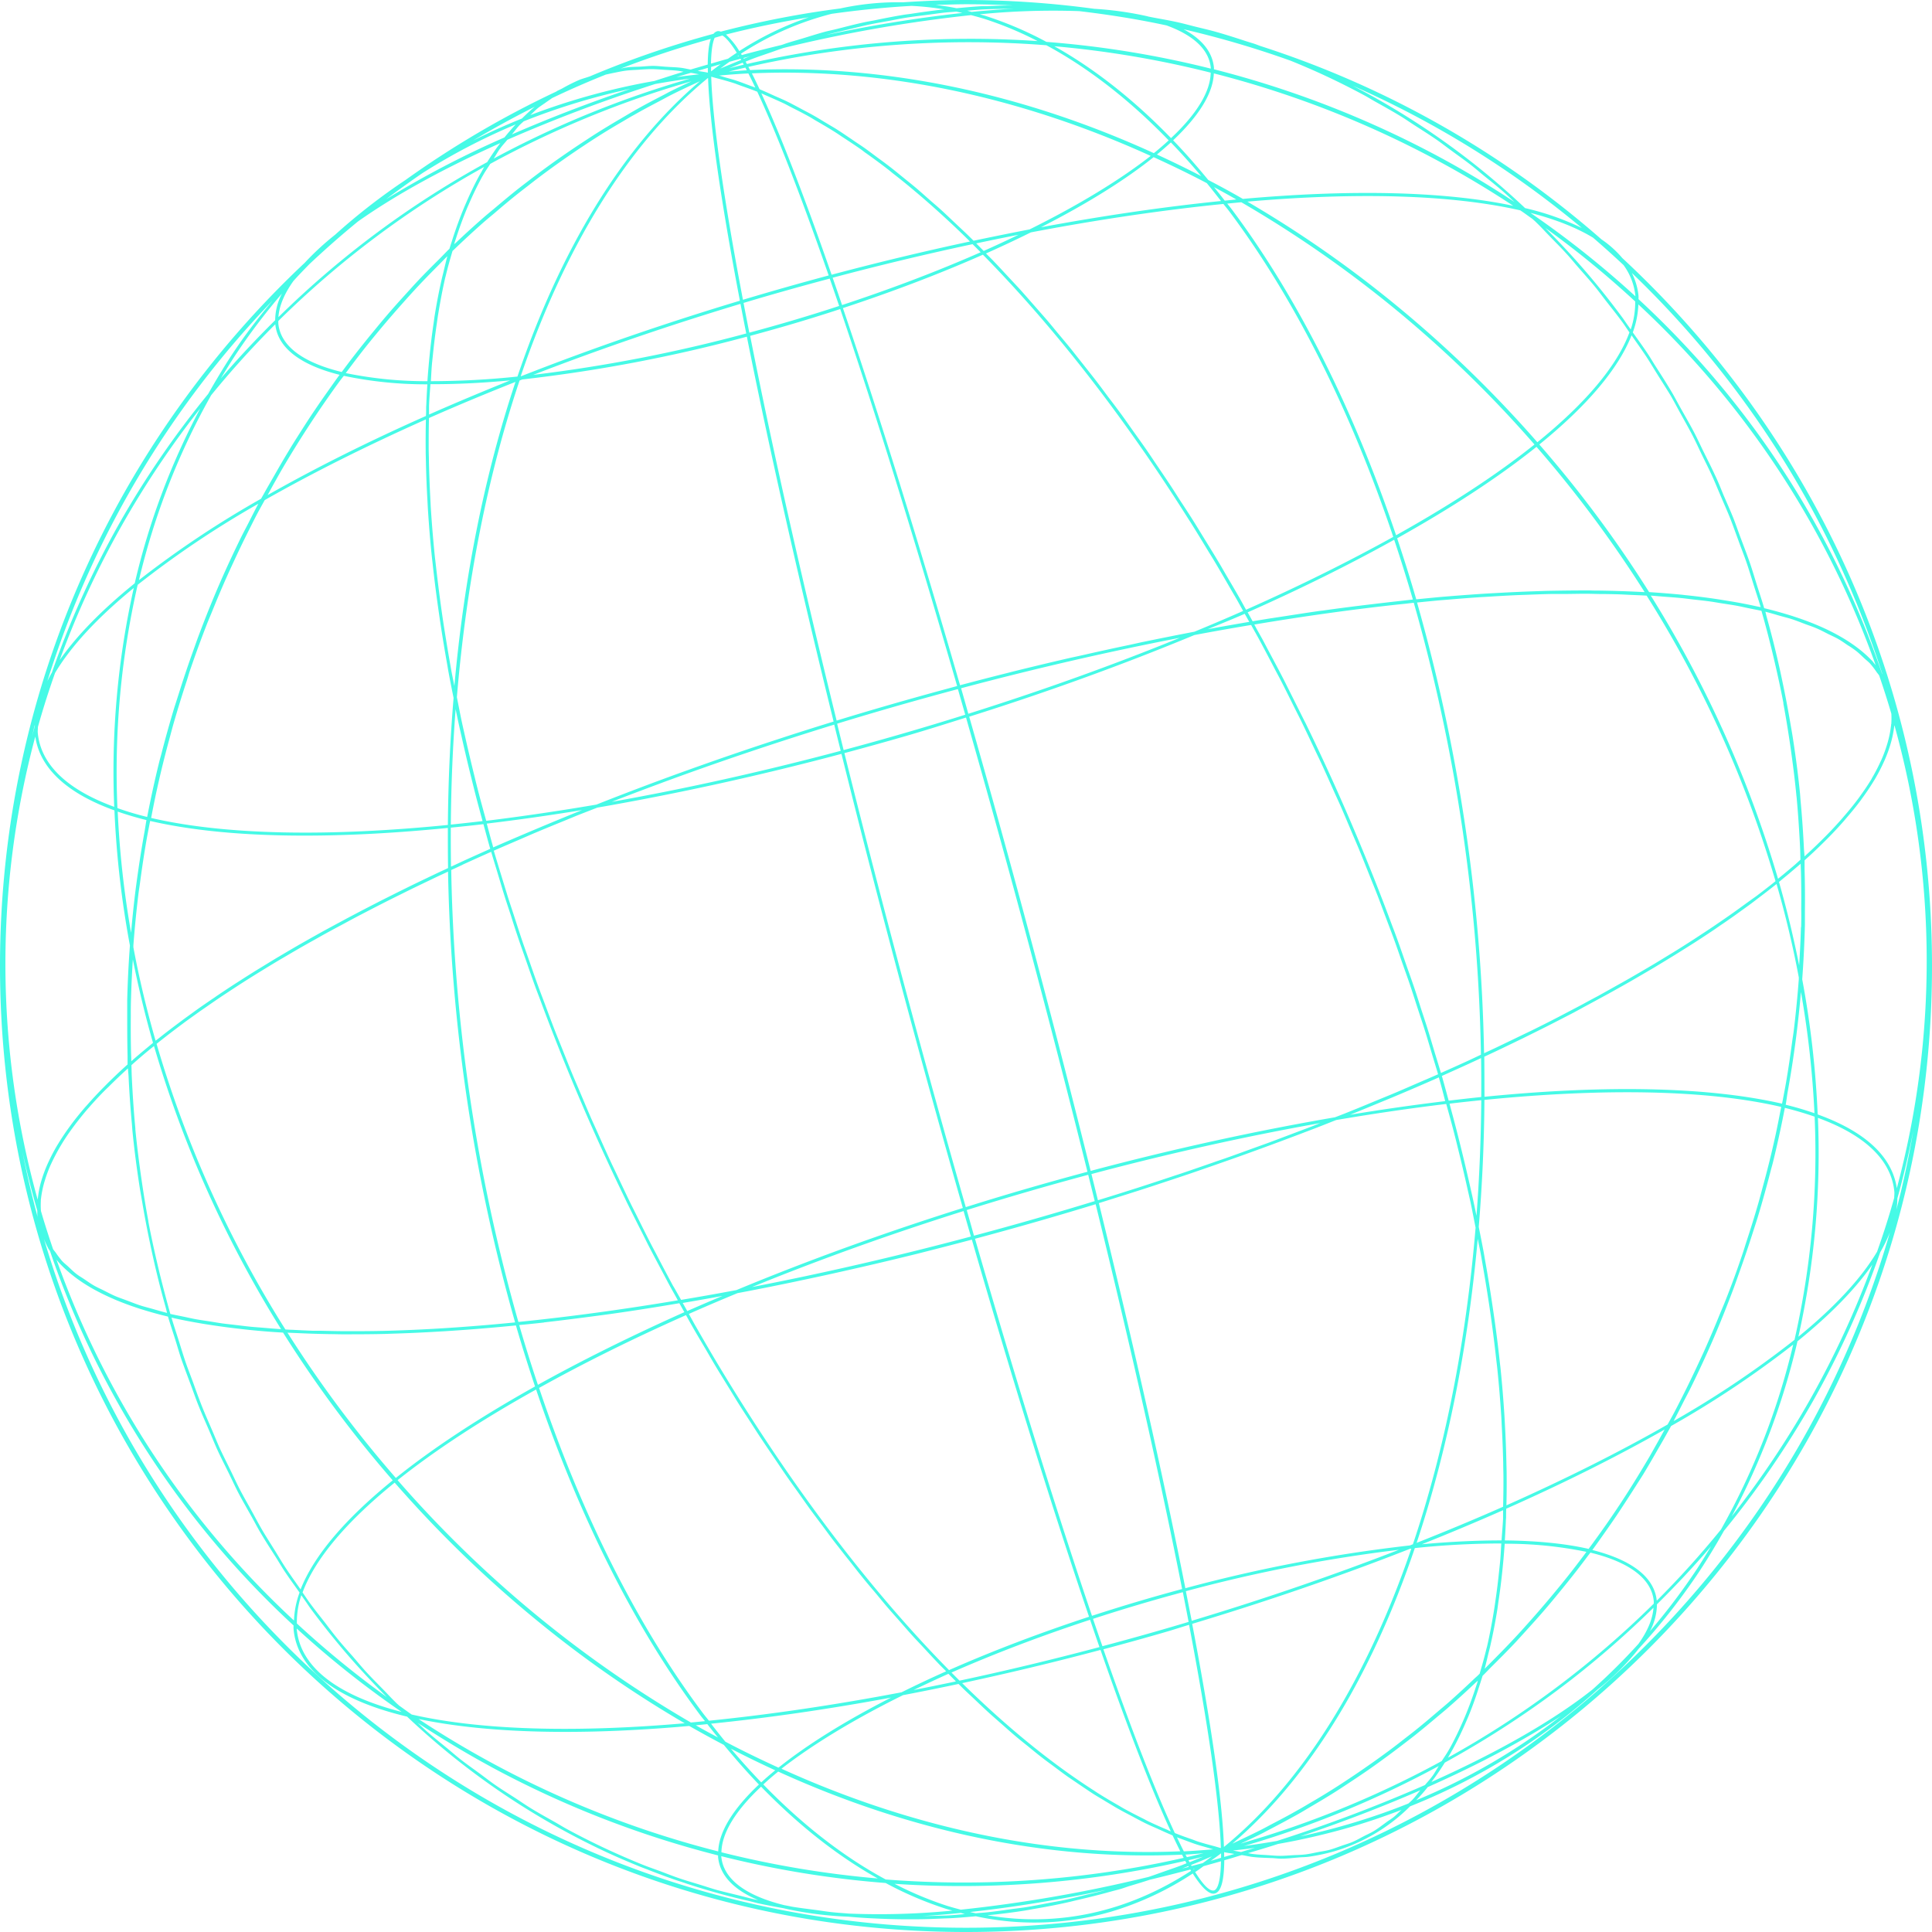 <svg xmlns="http://www.w3.org/2000/svg" data-name="WMTBA Web Globe Outline Graphic Blue" viewBox="0 0 715 715"><path fill="#46fae6" d="M600.39 95.5a38.182 38.182 0 00-7.72-6.92A357.569 357.569 0 00466.5 17.04c-.94-.33-1.86-.72-2.79-1s-1.94-.59-2.9-.9c-3.66-1.2-7.33-2.38-11-3.41-2.43-.68-4.89-1.23-7.34-1.84-2.24-.56-4.48-1.18-6.74-1.68-2.84-.63-5.7-1.12-8.55-1.65l-2.09-.41-.59-.16a122.752 122.752 0 00-19.52-2.73A358.059 358.059 0 00357.5 0c-7.84 0-15.61.35-23.33.85a100.28 100.28 0 00-23.24 2.29 354.066 354.066 0 00-44.18 8.57 2.76 2.76 0 00-1.06-.2 2.56 2.56 0 00-1.62 1 355.724 355.724 0 00-45.79 15.76l-.43.14c-1.18.42-2.41.72-3.56 1.2a65.08 65.08 0 00-6.19 3.11c-.66.37-1.36.63-2 1l-.24.17a357.632 357.632 0 00-55.76 32.7 227.726 227.726 0 00-26.08 20.28 102.421 102.421 0 00-11.27 10.41C43.42 162.5 0 255.01 0 357.5 0 554.62 160.37 715 357.5 715S715 554.62 715 357.5c0-103.41-44.19-196.66-114.61-262zm100.7 172.87a325 325 0 01.89 171.38c-1.7-11.73-11.74-21-29.29-27.32a354.7 354.7 0 00-5.72-50q.74-10.08 1-20.15v-5.13q.09-7.74-.13-15.47v-3.27l.31-.3c2.5-2.24 4.84-4.46 7.06-6.67.42-.41.84-.82 1.25-1.24q3.21-3.25 6-6.45l1-1.18c1.87-2.17 3.63-4.32 5.21-6.45.18-.24.33-.47.5-.71q2.31-3.15 4.19-6.23c.11-.2.25-.39.37-.59a66.692 66.692 0 003.24-6.16c.16-.35.33-.7.48-1.05a50.73 50.73 0 002.14-5.8c.11-.36.21-.72.31-1.08a39 39 0 001.11-5.64 3.126 3.126 0 00.08-.49zM441.01 690.58l-.23-.39c2.59-1 5.16-2.09 7.73-3.19-1.12.85-2.25 1.7-3.39 2.5-1.37.38-2.74.71-4.11 1.08zm1.12 1l-.4.28-.09-.15zM242.5 31.08q6.39-1.14 12.92-2a365.349 365.349 0 00-72.7 29.6c.76-1.16 1.44-2.44 2.24-3.55.07-.09.15-.18.22-.28.81-1.12 1.74-2.06 2.58-3.12a571.754 571.754 0 0154.74-20.65zm-53.1 18.7c1-1.14 1.86-2.4 2.88-3.47.49-.51 1-.92 1.53-1.41a246.141 246.141 0 0139.43-12c-15.07 5.08-29.81 10.75-43.88 16.88zm84.67-28l.23.4c-1.22.48-2.43 1-3.65 1.5s-2.72 1.11-4.08 1.69c1.13-.86 2.26-1.7 3.41-2.51 1.32-.36 2.69-.74 4.05-1.11zm-1.2-.89l.49-.34.1.18zm86.6-15.27c1.7.45 3.4.91 5.1 1.45a129.429 129.429 0 0119.42 8.13 371.18 371.18 0 00-107.56 8.49c-.17-.31-.33-.59-.5-.88.62-.24 1.24-.52 1.86-.76 2.54-1 5.1-1.83 7.66-2.72 1.51-.53 3-1.08 4.52-1.58a528.277 528.277 0 0169.46-12.16zm-54.05 7.43c.31-.09.61-.19.92-.27 2.71-.73 5.43-1.34 8.15-2q3.12-.75 6.24-1.49c2.76-.6 5.53-1.07 8.29-1.57 2-.38 4.1-.81 6.15-1.14 2.79-.45 5.57-.77 8.36-1.13 2-.26 4.07-.58 6.1-.8 1.44-.15 2.87-.22 4.31-.35l2.24.49a512.549 512.549 0 00-50.8 8.23zm155 668.88l-1.24.35c2.67-1.26 5.36-2.49 8-3.82.64-.32 1.26-.68 1.89-1q5.79-3 11.47-6.16c1.54-.87 3.05-1.8 4.57-2.69 2.86-1.67 5.7-3.37 8.51-5.13 1.69-1.06 3.35-2.16 5-3.25 2.61-1.71 5.2-3.44 7.77-5.22 1.68-1.18 3.36-2.36 5-3.57q3.79-2.74 7.52-5.61c1.6-1.22 3.2-2.44 4.78-3.69 2.61-2.08 5.18-4.22 7.74-6.38 1.37-1.16 2.76-2.28 4.12-3.46q5.18-4.51 10.18-9.24c.39-.37.8-.71 1.19-1.08-.08.26-.14.55-.22.81s-.27.8-.4 1.2c-1.29 4-2.7 7.87-4.24 11.53-.12.29-.25.57-.37.86-1.6 3.72-3.31 7.28-5.16 10.64-.1.18-.21.35-.31.52-.82 1.48-1.77 2.79-2.65 4.19a366.4 366.4 0 01-73.18 30.17zm72-28.28c-.77 1.17-1.45 2.45-2.25 3.57l-.19.23c-.82 1.14-1.76 2.09-2.62 3.16a573.847 573.847 0 01-54.76 20.69q-6.06 1.07-12.22 1.87l.37-.1a364.92 364.92 0 0071.62-29.45zm-92.58 34.79c1.8-.42 3.59-.87 5.39-1.31l-.79.32c-1.4.58-2.8 1.16-4.2 1.72zm.11 2.46l-2.45.6 2.28-.9a2.159 2.159 0 00.12.27zm-.69-3.55l-.54-1c2.24-.11 4.46-.32 6.69-.49-2.1.48-4.15.99-6.2 1.46zm-1.13-2.16c-.81-1.6-1.67-3.36-2.56-5.24.67.27 1.33.49 2 .74 1.62.6 3.24 1.23 4.84 1.77s2.93.88 4.39 1.3c.74.21 1.47.46 2.21.65-3.67.29-7.3.58-10.93.75zm-326.89-96.97l-.59-.85c-1.72-2.47-3.49-4.91-5.15-7.45-1.35-2.07-2.6-4.22-3.91-6.32-1.6-2.58-3.25-5.12-4.78-7.76-1.26-2.17-2.43-4.42-3.65-6.62-1.47-2.67-3-5.31-4.4-8-1.19-2.3-2.27-4.68-3.41-7-1.33-2.73-2.71-5.43-4-8.21-1.1-2.43-2.1-5-3.16-7.41-1.19-2.79-2.42-5.53-3.54-8.37-1-2.58-2-5.24-2.92-7.87-1-2.8-2.13-5.57-3.1-8.42s-1.76-5.54-2.64-8.31-1.73-5.31-2.52-8c3.68.85 7.57 1.59 11.56 2.26 1 .18 2.13.33 3.19.5q5.37.82 11.06 1.46l2.86.32c4.1.41 8.28.77 12.62 1a438.391 438.391 0 0040.58 54.68c-17.63 14.28-29.23 27.98-34.1 40.37zm.3 2.18c.45.64.88 1.28 1.34 1.91.7 1 1.35 2 2.07 3q5 6.76 10.39 13.23c5.68 6.85 11.65 13.29 17.79 19.5a352.908 352.908 0 01-33.26-27.22 31.06 31.06 0 011.63-10.42zM276.96 27.18c.82 1.6 1.68 3.36 2.56 5.23-.67-.26-1.33-.48-2-.73-1.61-.6-3.22-1.23-4.82-1.77s-2.94-.88-4.41-1.3c-.73-.22-1.46-.46-2.19-.65 3.61-.32 7.23-.61 10.86-.78zm-7.28-.68c2.05-.51 4.1-1 6.16-1.49.18.34.35.65.53 1-2.24.12-4.46.33-6.69.49zm176.94 41.28c1.76 2.15 3.51 4.37 5.25 6.61-21.13 2.15-43.52 5.42-66.64 9.72 17-8.67 31.12-17.47 41.71-25.95 6.62 3.03 13.19 6.19 19.68 9.62zm-18.46-10.6c1.83-1.5 3.56-3 5.16-4.47q5.7 5.92 11.23 12.47c-5.43-2.83-10.9-5.47-16.39-8zm127.86 523.9c.15-1.4.28-2.8.41-4.22.15-1.84.31-3.68.44-5.55a147.239 147.239 0 0130.23 3l-.72 1c-2.61 3.48-5.25 6.92-8 10.3-1.4 1.73-2.82 3.44-4.24 5.15q-4 4.78-8.14 9.43c-1.44 1.61-2.88 3.23-4.34 4.81-3.12 3.37-6.32 6.66-9.56 9.91-.89.89-1.77 1.81-2.67 2.69.51-1.83.94-3.76 1.4-5.65.25-1 .53-2 .76-3.09q1.46-6.42 2.56-13.26c.15-.94.26-1.93.4-2.88q.87-5.71 1.47-11.64zm-.32-11c-9.12 0-19 .46-29.5 1.43q15.28-6.09 30.06-12.61v3.21c-.15 2.75-.39 5.33-.56 7.99zm.57-12.46c-10.45 4.62-21.15 9.07-32 13.37 11.31-33.88 19-72 22.61-112.53.36 1.87.79 3.78 1.13 5.64.21 1.15.39 2.27.59 3.42q1.39 7.88 2.54 15.56c.27 1.8.52 3.59.77 5.38q1.05 7.56 1.85 14.92c.13 1.12.28 2.27.39 3.39.61 5.92 1.08 11.74 1.45 17.46.08 1.34.13 2.66.2 4q.36 6.69.51 13.17c0 1.57.06 3.15.08 4.7.03 3.93-.03 7.75-.12 11.54zm-9.85-107.69c-.39-1.91-.79-3.82-1.21-5.75-.34-1.58-.72-3.19-1.07-4.79q-1.75-7.77-3.72-15.69c-.45-1.81-.9-3.62-1.37-5.44-.84-3.25-1.72-6.53-2.61-9.81q5.94-.71 11.75-1.29-.16 21.71-1.77 42.79zm-10.29-42.61c-.84-3-1.64-6.07-2.52-9.13l2.48-1.12c2.57-1.15 5.13-2.3 7.64-3.45l4-1.86.39-.18c.08 4.83.09 9.62.06 14.41q-5.96.62-12.05 1.35zm-267.7 237.24c-1.78-2.16-3.53-4.39-5.28-6.65 21.14-2.14 43.48-5.36 66.62-9.66-17 8.67-31.08 17.46-41.67 25.93-6.6-3.03-13.19-6.19-19.67-9.62zm18.46 10.6q-2.76 2.25-5.17 4.47-5.69-5.93-11.22-12.47c5.43 2.82 10.9 5.47 16.39 8zm-96.11-513.83c-11.32 33.88-19 72-22.62 112.54-.36-1.86-.78-3.77-1.12-5.62-.22-1.2-.4-2.38-.62-3.58q-1.36-7.77-2.51-15.37-.41-2.78-.79-5.52-1-7.41-1.82-14.64c-.13-1.21-.29-2.45-.42-3.66q-.88-8.82-1.43-17.32c-.09-1.42-.14-2.81-.22-4.22q-.34-6.56-.49-12.92c0-1.63-.07-3.26-.09-4.86 0-3.89 0-7.69.12-11.46 10.45-4.62 21.15-9.07 32.01-13.37zm-32 12.08v-3.23c.1-2.72.34-5.3.51-8 9.13.05 19-.43 29.5-1.4-10.13 4.1-20.18 8.29-30 12.63zm9.83 109c.4 1.91.79 3.82 1.21 5.75.34 1.57.72 3.16 1.07 4.74q1.75 7.82 3.73 15.76c.45 1.8.89 3.58 1.35 5.39.84 3.26 1.73 6.54 2.62 9.82q-5.92.7-11.74 1.3.16-21.67 1.77-42.77zm10.3 42.6c.83 3 1.63 6.06 2.52 9.13-.76.33-1.48.67-2.23 1-2.66 1.19-5.31 2.38-7.91 3.57l-3.87 1.8-.51.23a696.1 696.1 0 01-.07-14.44c4.01-.41 8-.8 12.08-1.3zm334.4-82.05c-1.68.19-3.36.38-5.06.59-6.26.74-12.57 1.54-19 2.45h-.19c-6.54.92-13.18 2-19.86 3l-5.11.84-.51.09c-.61-1.11-1.22-2.21-1.84-3.31 19.9-8.83 38-17.84 54.22-26.87q3.63 10.88 6.92 22.12c-3.15.37-6.38.72-9.56 1.08zm9.91.11a652.872 652.872 0 0124.86 167.25l-4.24 2-.3.14c-3.37 1.55-6.81 3.09-10.28 4.63-.74-2.55-1.54-5.09-2.31-7.63-.9-3-1.78-6-2.72-9-.76-2.42-1.57-4.83-2.36-7.24-1-3.18-2-6.38-3.12-9.55-.72-2.11-1.48-4.2-2.22-6.3-1.2-3.46-2.39-6.93-3.64-10.36-.51-1.38-1-2.75-1.55-4.13-9.41-25.4-20-50.22-31.6-74.08-.32-.66-.63-1.34-1-2l-6-12c-.55-1.09-1.09-2.2-1.65-3.29-1.86-3.62-3.77-7.18-5.67-10.75-.77-1.43-1.51-2.89-2.28-4.31-1-1.79-2-3.54-2.95-5.32 18.77-3.14 37.05-5.7 54.57-7.56l1.28-.13zM352.13 618.98c16.36-7.2 33.67-13.73 51.29-19.53q1.75 5.16 3.47 10.11c-17.4 4.63-34.72 8.78-51.78 12.42-1-.99-1.99-2-2.98-3zm1.64 3.28q-7.87 1.66-15.67 3.19c4.17-2 8.43-4 12.9-6l.48.49zm-2.54-4.18c-29.8-30.27-59-69-85.43-113l-.07-.12c-2.6-4.33-5.16-8.74-7.7-13.17-.23-.41-.47-.81-.7-1.21-.81-1.43-1.6-2.89-2.4-4.32q8.88-3.93 18-7.69 9.4-1.77 18.94-3.75c1.48-.3 3-.63 4.44-.94q8.54-1.78 17.15-3.74l5.21-1.18q10.44-2.4 20.94-5l3.06-.78q8.5-2.15 17-4.41c15.44 53.33 30.17 100.73 43.37 139.56-17.81 5.86-35.3 12.46-51.81 19.75zM254.35 485.2c-.57-1-1.13-2-1.69-3q7.17-1.21 14.44-2.55l.29-.05q-6.57 2.74-13.04 5.6zm24-8.91c25.3-10.31 51.63-19.72 78.25-28.1q1.35 4.71 2.71 9.43c-27.29 7.28-54.47 13.54-80.91 18.67zm79.38-28.45q22.5-7.035 45-13.07 1.22 4.89 2.41 9.74-22.32 6.84-44.69 12.8-1.31-4.72-2.67-9.47zm-.32-1.13a4994.547 4994.547 0 01-44.91-168q11.68-3.12 23.4-6.51c7.23-2.1 14.42-4.39 21.61-6.65a4994.314 4994.314 0 0144.94 168.1c-14.95 4-30.02 8.36-44.95 13.06zm-45.2-169.14c-.81-3.27-1.61-6.51-2.4-9.75 14.87-4.56 29.8-8.82 44.69-12.8l2.72 9.48c-14.92 4.69-29.96 9.06-44.96 13.07zm43.43-22.85c27.34-7.29 54.53-13.55 81-18.68-25.31 10.32-51.65 19.73-78.28 28.11q-1.32-4.72-2.67-9.43zm67.24-17.13l-4.52 1q-8.66 1.81-17.39 3.8c-1.53.34-3.06.68-4.6 1q-10.56 2.43-21.21 5.07l-2.86.73q-8.49 2.13-17 4.4c-15.42-53.34-30.15-100.75-43.35-139.57 17.81-5.86 35.3-12.47 51.81-19.76 20.08 20.4 39.91 44.59 58.78 71.72l.42.59c5.7 8.21 11.3 16.71 16.8 25.42.3.47.61.93.91 1.41 2.15 3.42 4.27 6.92 6.39 10.41.74 1.22 1.49 2.4 2.22 3.62 2.13 3.56 4.22 7.19 6.32 10.82.68 1.19 1.39 2.35 2.07 3.55.81 1.42 1.59 2.88 2.39 4.3-5.92 2.62-11.92 5.16-18 7.68-6.27 1.2-12.69 2.48-19.13 3.81zm37.76-10.45c.57 1 1.13 2 1.69 3q-7.63 1.29-15.39 2.72c4.61-1.89 9.27-3.74 13.75-5.72zm.5-1.51c-.75-1.32-1.47-2.67-2.22-4-1.76-3.09-3.56-6.13-5.35-9.18-1-1.73-2-3.5-3.05-5.21-1.74-2.92-3.52-5.77-5.28-8.63-1.11-1.8-2.2-3.62-3.32-5.4-1.7-2.72-3.44-5.37-5.17-8-1.2-1.87-2.39-3.77-3.61-5.61-1.66-2.52-3.35-5-5-7.44-1.31-1.93-2.6-3.9-3.92-5.8-1.66-2.39-3.33-4.71-5-7.05-1.36-1.91-2.7-3.85-4.07-5.73a372.06 372.06 0 00-5-6.65c-1.42-1.9-2.83-3.83-4.26-5.69-1.62-2.11-3.25-4.14-4.88-6.21-1.49-1.88-3-3.79-4.46-5.64-1.61-2-3.24-3.92-4.87-5.87s-3-3.68-4.56-5.47-3.2-3.65-4.8-5.47-3.14-3.61-4.72-5.35-3.16-3.4-4.74-5.1-3.21-3.48-4.83-5.16c-1-1.08-2.09-2.11-3.13-3.17q8.7-3.88 16.6-7.8c24.78-4.72 48.74-8.26 71.26-10.52.71.92 1.44 1.76 2.15 2.7 24.19 32.32 44.94 73.65 60.71 120.51-16.32 9.04-34.46 18.08-54.43 26.94zM364.05 92.87l-.67-.67c-.7-.71-1.4-1.43-2.1-2.12q7.88-1.68 15.67-3.2-6.24 3.015-12.9 5.99zm-1.13.49c-16.36 7.2-33.67 13.73-51.29 19.53q-1.75-5.16-3.48-10.11c17.41-4.63 34.73-8.78 51.78-12.42q1.5 1.485 2.99 3zm-55.16 8.31c-3.09-8.89-6.09-17.29-9-25.12q-9.74-26.31-17-42c.52.21 1.05.47 1.57.7 2.3 1 4.59 2 6.91 3.09.8.39 1.62.86 2.42 1.27 2.34 1.18 4.67 2.36 7 3.67.76.43 1.53.93 2.3 1.38 2.4 1.38 4.8 2.78 7.21 4.31.75.47 1.51 1 2.27 1.51 2.43 1.59 4.86 3.17 7.3 4.89.63.45 1.26 1 1.89 1.4 2.57 1.84 5.14 3.71 7.72 5.7.63.48 1.26 1 1.88 1.52q3.885 3 7.76 6.26c.33.27.65.57 1 .84q9.17 7.75 18.3 16.62c.22.21.44.45.67.66s.64.66 1 1c-16.87 3.61-34 7.72-51.2 12.3zm2.8 11.56c-11 3.61-22.15 6.91-33.25 9.88q-1.11-5.61-2.14-11 15.94-4.77 31.9-9 1.71 4.91 3.49 10.12zm-19.53 7.32q10-2.91 19.92-6.17c12.29 36.21 26.79 82.49 43.27 139.51l-.65.18-5 1.36q-19.48 5.29-38.95 11.25c-13-52.88-24-101.8-32-142.38 4.41-1.2 8.88-2.44 13.41-3.75zm20.1 157.32c-28.75 7.66-57.3 14-84.73 18.88l.8-.32 2.08-.82q7.6-2.92 15.3-5.77l.71-.27c20.83-7.68 42.08-14.82 63.44-21.4q1.18 4.83 2.4 9.7zm.28 1.13c13.38 53.88 28.7 111.39 44.92 168.06-28.57 9-56.8 19.17-83.8 30.38-6.89 1.3-13.7 2.49-20.47 3.63-.66-1.18-1.32-2.35-2-3.54-.31-.57-.64-1.13-1-1.7-2.15-4-4.27-8-6.37-12.06-.53-1-1.07-2-1.59-3-1.9-3.69-3.76-7.44-5.62-11.19-.69-1.4-1.4-2.77-2.09-4.17-1.79-3.67-3.53-7.38-5.28-11.08-.71-1.52-1.45-3-2.16-4.55-1.62-3.5-3.19-7-4.77-10.57-.79-1.78-1.61-3.54-2.4-5.32-1.46-3.36-2.88-6.75-4.31-10.13-.84-2-1.72-4-2.55-6-1.4-3.4-2.75-6.84-4.12-10.27-.8-2-1.63-4-2.41-6-1.34-3.44-2.62-6.91-3.91-10.37-.76-2-1.55-4.07-2.3-6.13-1.25-3.42-2.43-6.86-3.63-10.3-.74-2.12-1.51-4.23-2.23-6.35-1.13-3.34-2.2-6.7-3.29-10.05-.73-2.25-1.49-4.49-2.2-6.75-1-3.25-2-6.52-3-9.77-.69-2.32-1.41-4.62-2.09-6.94 3.14-1.39 6.33-2.74 9.5-4.11 1.86-.79 3.69-1.61 5.55-2.4 3.93-1.66 7.9-3.28 11.87-4.9 1.24-.51 2.46-1 3.7-1.53 2.55-1 5.13-2 7.69-3 29.24-5.07 59.68-11.73 90.36-19.89zm-128.63 34.5l-.25.1c-.12-.42-.22-.83-.34-1.26-.73-2.53-1.36-5-2.05-7.54q17.19-2.05 35.25-5-16.56 6.7-32.61 13.7zM171.2 320l.29-.13q5.07-2.32 10.28-4.63c.73 2.5 1.52 5 2.27 7.5.92 3 1.8 6.09 2.76 9.12.74 2.37 1.54 4.71 2.31 7.07 1 3.24 2.08 6.49 3.18 9.72.72 2.12 1.49 4.22 2.22 6.34 1.2 3.44 2.39 6.89 3.63 10.31.58 1.58 1.19 3.14 1.78 4.72a828.643 828.643 0 0031.34 73.42c.33.69.65 1.39 1 2.08 1.78 3.63 3.6 7.22 5.42 10.81.77 1.51 1.52 3.06 2.29 4.56 1.7 3.31 3.45 6.56 5.18 9.82.93 1.74 1.83 3.5 2.77 5.23s2 3.52 2.93 5.29c-20.37 3.41-40.14 6.1-59 8a653.252 653.252 0 01-24.86-167.25c1.38-.62 2.77-1.28 4.21-1.94zm30.11 169.4l5.06-.59q8.22-1 16.63-2.13l2.89-.39q9.69-1.365 19.61-3l5-.84.92-.15 1.55 2.78.29.53q-29.8 13.335-54.19 26.89c-2.43-7.26-4.75-14.62-6.92-22.13 3.03-.26 6.08-.59 9.16-.93zm52.55-2.73c.75 1.33 1.48 2.69 2.23 4 1.64 2.88 3.32 5.7 5 8.54 1.14 1.95 2.27 3.93 3.42 5.86 1.6 2.68 3.24 5.3 4.86 7.94 1.25 2 2.49 4.09 3.74 6.1 1.59 2.53 3.21 5 4.82 7.48 1.32 2.05 2.63 4.13 4 6.15 1.58 2.39 3.18 4.72 4.77 7.07 1.4 2.06 2.78 4.14 4.18 6.17 1.55 2.23 3.11 4.39 4.67 6.58s2.94 4.18 4.43 6.22 3.1 4.15 4.65 6.23 3 4.1 4.57 6.09 3.1 4 4.65 5.92 3.12 4 4.69 5.94 3 3.68 4.58 5.52 3.23 3.92 4.85 5.82 3 3.43 4.51 5.14c1.67 1.9 3.34 3.83 5 5.68 1.49 1.65 3 3.21 4.48 4.81 1.7 1.83 3.39 3.68 5.09 5.44 1 1.08 2.07 2.1 3.11 3.15-5.77 2.57-11.26 5.16-16.52 7.77-24.79 4.72-48.76 8.25-71.28 10.52-.7-.92-1.44-1.76-2.14-2.7-24.25-32.27-44.99-73.61-60.72-120.46 16.25-9.04 34.38-18.08 54.36-26.94zm11.88 156.35q-4.14-2.18-8.24-4.52c1.41-.13 2.85-.29 4.27-.43 1.3 1.69 2.64 3.34 3.97 4.99zm68.33-15.65q10.24-1.95 20.67-4.17l1.88 1.87c1.49 1.44 3 2.81 4.47 4.22 1.72 1.63 3.45 3.28 5.18 4.85 1.48 1.35 3 2.62 4.45 3.92 1.73 1.53 3.47 3.08 5.2 4.54 1.48 1.25 2.95 2.41 4.43 3.6 1.74 1.42 3.48 2.86 5.23 4.21 1.47 1.15 2.94 2.21 4.41 3.3 1.74 1.29 3.47 2.61 5.21 3.84 1.47 1 2.95 2 4.42 3 1.72 1.16 3.45 2.35 5.16 3.45 1.48.94 3 1.79 4.42 2.68 1.7 1 3.41 2.08 5.11 3 1.47.84 2.94 1.58 4.41 2.36 1.68.9 3.36 1.81 5 2.63 1.48.73 2.94 1.36 4.42 2 1.64.75 3.29 1.52 4.93 2.2l.88.39c1 2.09 1.95 4.08 2.86 5.87-49.77 2.15-100.18-9-147.6-30.55 11.29-8.77 26.44-18.08 44.86-27.17zm98.21 49.92c-2.5-1.05-5-2.14-7.52-3.36-.53-.26-1.06-.57-1.58-.83-2.61-1.3-5.23-2.64-7.87-4.12l-1.16-.7c-2.78-1.58-5.56-3.22-8.35-5-.27-.17-.55-.37-.82-.55-16.18-10.35-32.61-23.81-48.9-39.83 16.87-3.61 34-7.71 51.2-12.29 3.09 8.9 6.1 17.3 9 25.13q9.74 26.31 17 42a5.832 5.832 0 01-1-.41zm-27.78-78.18c11-3.6 22.15-6.9 33.25-9.88.73 3.74 1.45 7.41 2.13 11q-15.93 4.78-31.89 9-1.72-4.9-3.49-10.12zm-.38-1.12c-12.3-36.22-26.8-82.51-43.29-139.55l.28-.07 5.6-1.51q19.4-5.28 38.77-11.2c13 52.89 24 101.82 32 142.41-11.12 2.99-22.29 6.3-33.37 9.92zm-.2-163.49c28.74-7.66 57.28-14 84.7-18.88-1 .4-2 .81-3 1.2-2.27.87-4.56 1.72-6.84 2.58-3.07 1.16-6.13 2.33-9.21 3.47l-5.91 2.13c-3.43 1.24-6.85 2.5-10.3 3.71-1.51.53-3 1-4.54 1.56-3.94 1.37-7.87 2.74-11.83 4.07l-2 .65q-7.22 2.42-14.45 4.75l-.86.27q-6.66 2.13-13.36 4.18-1.19-4.86-2.4-9.69zm-.28-1.14a5007.373 5007.373 0 00-44.95-168.13c28.44-8.95 56.46-19.07 83.33-30.21 7.06-1.34 14-2.56 21-3.73l.61 1.1c.77 1.4 1.56 2.77 2.32 4.18 1.9 3.5 3.75 7.06 5.61 10.61.77 1.49 1.57 2.95 2.34 4.44 1.75 3.39 3.45 6.84 5.16 10.28.85 1.7 1.72 3.37 2.55 5.09 1.67 3.41 3.29 6.87 4.92 10.32.83 1.77 1.69 3.52 2.52 5.3 1.57 3.38 3.08 6.81 4.61 10.23.85 1.89 1.72 3.75 2.55 5.65 1.42 3.25 2.79 6.53 4.17 9.8.9 2.11 1.82 4.2 2.69 6.33 1.29 3.12 2.53 6.27 3.78 9.41.92 2.31 1.87 4.59 2.77 6.91 1.17 3 2.29 6.09 3.44 9.13.92 2.46 1.87 4.91 2.77 7.38 1.1 3 2.15 6.09 3.21 9.14.88 2.5 1.79 5 2.64 7.51 1.07 3.15 2.08 6.34 3.11 9.51.79 2.42 1.61 4.84 2.38 7.27 1 3.12 1.9 6.26 2.84 9.4.73 2.43 1.49 4.86 2.2 7.29-2.53 1.12-5.1 2.21-7.65 3.31s-5 2.18-7.49 3.24-5.1 2.11-7.65 3.16-5.28 2.21-7.95 3.28c-2.46 1-4.94 2-7.42 2.93-29.18 5.01-59.69 11.66-90.41 19.84zm96.12-20.86c3.88-1.56 7.72-3.15 11.56-4.74 1.73-.71 3.47-1.41 5.18-2.14q8.07-3.39 16-6.9c.12.42.22.83.34 1.25.73 2.53 1.35 5 2 7.54a810.947 810.947 0 00-35.31 5.06zm24.66-189.52c2.94-.29 5.89-.6 8.77-.85l2.31-.18c4-.34 7.89-.65 11.75-.91 1-.07 1.93-.11 2.91-.17 3.61-.22 7.21-.44 10.73-.6 1.29-.06 2.53-.09 3.81-.14 3.16-.12 6.32-.25 9.4-.31h4.59c2.74 0 5.49-.09 8.16-.08 1.7 0 3.34.06 5 .09 2.44 0 4.9.05 7.27.12 1.67.06 3.26.16 4.9.23 1.8.08 3.61.15 5.37.25a418.713 418.713 0 0147.7 105.67l-1 .81c-.79.63-1.59 1.25-2.4 1.88-1.2.94-2.43 1.88-3.67 2.82l-2.52 1.8q-2 1.44-4 2.9c-.84.6-1.66 1.2-2.52 1.8-1.48 1.05-3 2.09-4.53 3.14l-2.31 1.58c-1.92 1.3-3.89 2.59-5.88 3.88l-1.3.86c-2.48 1.6-5 3.21-7.62 4.82l-1.32.8c-2.16 1.33-4.35 2.66-6.59 4l-2.46 1.44c-1.89 1.12-3.8 2.23-5.75 3.35l-3 1.7c-1.83 1-3.67 2.07-5.55 3.1l-3.17 1.77c-1.88 1-3.77 2-5.69 3.06l-3.35 1.77-5.96 3.12-3.39 1.74c-2.09 1.06-4.21 2.11-6.34 3.17l-3.27 1.56a972.21 972.21 0 01-7.17 3.46l-2.67 1.28c-1.45.69-2.95 1.38-4.43 2.07a653.335 653.335 0 00-24.81-166.83zm45.26-58.48c17.66-14.32 29.25-28 34.13-40.41l.39.56c1.79 2.58 3.62 5.11 5.35 7.75 1.29 2 2.48 4 3.73 6 1.67 2.67 3.37 5.31 5 8 1.25 2.14 2.39 4.36 3.6 6.54 1.49 2.69 3 5.36 4.44 8.11 1.18 2.28 2.26 4.64 3.39 7 1.34 2.75 2.73 5.47 4 8.28 1.09 2.39 2.08 4.86 3.12 7.29 1.2 2.82 2.45 5.61 3.59 8.47 1 2.58 1.94 5.23 2.91 7.85 1 2.81 2.13 5.59 3.1 8.44s1.77 5.54 2.64 8.31 1.74 5.32 2.53 8c-.47-.11-1-.18-1.48-.29-3.36-.75-6.86-1.42-10.47-2l-3.57-.58c-4-.61-8.19-1.15-12.52-1.59l-.9-.11c-4-.4-8.12-.71-12.35-1a437.586 437.586 0 00-40.63-54.62zm39 54.62h-.41c-1.35-.08-2.73-.14-4.11-.2q-6.17-.27-12.62-.36c-1.07 0-2.11 0-3.19-.06q-7.86 0-16.12.17l-4.11.14q-6.75.23-13.72.62l-4.43.24q-8.73.56-17.75 1.34l-3 .29-5.09.5c-2.22-7.67-4.6-15.19-7.07-22.59 20.38-11.39 37.77-22.78 51.57-33.85a441.112 441.112 0 0140.03 53.79zm-92-21c-15.8-46.9-36.57-88.27-60.81-120.64-.55-.74-1.13-1.4-1.69-2.13 1.74-.17 3.49-.35 5.21-.5a431 431 0 01108.49 89.65c-13.7 11-30.98 22.3-51.25 33.61zM453.26 74.26c-1.3-1.7-2.63-3.34-3.95-5q4.14 2.22 8.23 4.56zm-72.2 10.63q-10.29 2-20.76 4.2c-.62-.61-1.24-1.24-1.86-1.84-1.54-1.5-3.08-2.92-4.62-4.37s-3.35-3.19-5-4.71-3.08-2.71-4.62-4.06-3.36-3-5-4.39c-1.53-1.29-3.05-2.5-4.58-3.74-1.69-1.37-3.38-2.77-5.07-4.08-1.52-1.18-3-2.28-4.57-3.41-1.68-1.25-3.37-2.53-5.05-3.73-1.52-1.07-3-2-4.54-3.08-1.69-1.13-3.37-2.3-5.05-3.37-1.5-1-3-1.82-4.48-2.72-1.68-1-3.37-2.06-5.06-3-1.48-.84-3-1.59-4.44-2.38-1.67-.88-3.34-1.8-5-2.61-1.49-.73-3-1.37-4.45-2-1.64-.74-3.28-1.52-4.91-2.19-.3-.12-.59-.27-.89-.39-1-2.09-1.94-4.09-2.85-5.87 49.76-2.15 100.17 9 147.59 30.55-11.27 8.8-26.41 18.08-44.79 27.19zM271.7 30.8c.81.27 1.65.62 2.47.91 2 .7 4 1.41 6.08 2.23 6.85 14.71 15.72 37.24 26.43 68q-15.85 4.25-31.73 9c-7-36.82-11.21-65.62-11.74-82.55.65.16 1.31.38 2 .55 2.13.56 4.29 1.15 6.49 1.86zm4.47 92.61a558.4 558.4 0 01-78.82 15.32c25-9.68 50.75-18.47 76.69-26.28q1.02 5.37 2.13 10.96zm.23 1.19c8.1 40.61 19.1 89.54 32.1 142.43q-8.79 2.7-17.55 5.54l-2.4.79q-16.89 5.5-33.55 11.48l-3.29 1.18q-15.69 5.69-31 11.75-21 3.57-40.77 6c-.93-3.39-1.89-6.81-2.76-10.17-.5-1.95-1-3.89-1.46-5.83q-1.92-7.74-3.63-15.35c-.36-1.63-.75-3.28-1.1-4.91-.69-3.2-1.27-6.33-1.91-9.5 3.53-42.25 11.38-82.06 23.21-117.19l1-.39a561.105 561.105 0 0083.11-15.83zm-84.9 14.76a310.459 310.459 0 01-32.05 1.71c.14-2 .21-4 .38-6 .12-1.36.28-2.69.41-4q.57-5.55 1.35-10.87c.19-1.3.36-2.6.57-3.88.75-4.56 1.58-9 2.56-13.31.07-.29.15-.56.22-.85.76-3.2 1.64-6.24 2.53-9.28l.64-.59q5.27-5.07 10.73-9.9c1.3-1.14 2.64-2.24 4-3.37 2.63-2.26 5.28-4.5 8-6.68 1.57-1.26 3.17-2.49 4.76-3.72 2.53-2 5.08-3.92 7.67-5.81 1.68-1.24 3.39-2.44 5.1-3.65q3.87-2.72 7.82-5.33 2.61-1.74 5.26-3.42c2.71-1.72 5.47-3.39 8.24-5 1.72-1 3.44-2.06 5.18-3 3-1.73 6.13-3.37 9.23-5 1.52-.8 3-1.63 4.55-2.41 3.42-1.72 6.9-3.33 10.39-4.94-29.03 24.64-51.79 62.82-67.54 109.3zm-27.34-38.86c-.24 1-.51 2-.73 3q-1.47 6.45-2.57 13.33c-.15.9-.25 1.84-.39 2.75q-.85 5.74-1.46 11.77c-.14 1.37-.27 2.74-.39 4.12-.16 1.86-.32 3.71-.44 5.6a147.17 147.17 0 01-30.23-3l.67-.89c2.62-3.5 5.28-7 8-10.37 1.41-1.74 2.83-3.46 4.26-5.18 2.64-3.16 5.34-6.27 8.07-9.34 1.47-1.65 2.94-3.3 4.44-4.92 3-3.28 6.15-6.48 9.31-9.65 1-1 1.89-2 2.87-2.9-.51 1.8-.95 3.76-1.41 5.68zm-6 41.73c-.14 2.29-.27 4.58-.37 6.92 0 .53-.06 1-.08 1.58 0 1.05 0 2.14-.07 3.21-21.68 9.61-41.26 19.45-58.6 29.28.92-1.66 1.81-3.35 2.75-5s1.87-3.36 2.84-5q9.57-16.29 20.62-31.53c.63-.88 1.31-1.73 2-2.6a147.37 147.37 0 0030.86 3.14zm-.54 13c-.09 3.79-.12 7.63-.08 11.54 0 1.42.06 2.86.09 4.29q.13 6.52.51 13.26c.08 1.44.14 2.86.23 4.31.37 5.75.84 11.59 1.46 17.55.08.78.19 1.58.27 2.36q.85 7.88 2 16c.24 1.71.49 3.42.74 5.15q1.17 7.84 2.6 15.88c.2 1.08.36 2.14.56 3.23.58 3.13 1.22 6.32 1.86 9.5q-1.92 23.07-2.11 47c-43.9 4.37-82.19 3.83-109.82-2.59.65-3.38 1.31-6.75 2.05-10.11q.75-3.4 1.55-6.79 1.5-6.28 3.2-12.5c.56-2.07 1.1-4.16 1.7-6.22q2.175-7.5 4.64-15c.36-1.08.67-2.18 1-3.26q3.08-9.06 6.56-18c.61-1.54 1.27-3.06 1.89-4.59 1.77-4.37 3.59-8.72 5.51-13 .89-2 1.83-4 2.75-6q2.68-5.78 5.54-11.45c1-2 2-4 3.06-6 .84-1.59 1.73-3.14 2.59-4.71 17.53-9.97 37.53-20.01 59.6-29.84zm8.12 151.17c0 4.93 0 9.88.08 14.86-1.52.71-3.05 1.41-4.55 2.12l-4.19 2c-1.89.91-3.78 1.81-5.63 2.72l-4.2 2.08-5.33 2.67c-1.41.71-2.8 1.43-4.18 2.14q-2.55 1.31-5.05 2.62l-4.1 2.16-4.86 2.62-4 2.16-4.76 2.66-3.72 2.11c-1.61.92-3.19 1.85-4.76 2.77l-3.39 2c-1.68 1-3.31 2-4.94 3l-2.92 1.78c-2.09 1.29-4.13 2.59-6.15 3.88l-1.36.87c-2.45 1.57-4.83 3.15-7.16 4.72-.72.48-1.4 1-2.11 1.44-1.6 1.1-3.2 2.19-4.75 3.28-.85.6-1.66 1.19-2.49 1.79-1.36 1-2.71 1.95-4 2.92-.86.63-1.69 1.27-2.54 1.9-1.23.93-2.45 1.86-3.64 2.78-.84.65-1.65 1.3-2.46 1.94l-1 .75q-5-17.33-8.22-34.56v-.7q.72-9.61 1.89-19.18c.16-1.26.37-2.52.54-3.78.68-5.11 1.43-10.21 2.3-15.28.37-2.16.79-4.3 1.2-6.44.08-.46.19-.92.28-1.38 27.77 6.44 66.15 6.95 110.12 2.59zM58.96 385.5l2.37-1.86c1.2-.94 2.44-1.88 3.69-2.83.83-.62 1.65-1.25 2.5-1.87 1.31-1 2.65-1.94 4-2.91l2.51-1.8c1.48-1 3-2.08 4.53-3.13.77-.53 1.53-1.06 2.32-1.59 1.9-1.28 3.85-2.56 5.82-3.85.46-.29.9-.59 1.36-.89q3.72-2.4 7.63-4.82l1.26-.77c2.17-1.33 4.36-2.67 6.6-4l2.59-1.51q2.79-1.65 5.65-3.29l3-1.7c1.84-1 3.68-2.07 5.56-3.11l3.25-1.77c1.88-1 3.77-2 5.69-3.06l3.35-1.78 5.92-3.07 3.39-1.73c2.1-1.07 4.24-2.13 6.4-3.2l3.16-1.57c2.41-1.18 4.86-2.35 7.32-3.53l2.52-1.21c1.47-.7 3-1.39 4.46-2.08a654.342 654.342 0 0024.82 166.83c-17.22 1.7-33.73 2.79-49.23 3.15h-.27c-3.64.08-7.19.1-10.72.1h-2.09c-3.15 0-6.22-.08-9.28-.15h-3c-2.71-.09-5.33-.23-8-.37-.8 0-1.63-.07-2.42-.12a418.264 418.264 0 01-47.67-105.69zm47.43 107.7h.11c1.06.06 2.17.09 3.25.14q6.19.3 12.69.4c1.31 0 2.6.05 3.92.06 5.3 0 10.7 0 16.25-.14l2.51-.09q7.32-.21 14.9-.64l4.68-.27q12.78-.8 26.24-2.14c2.22 7.67 4.59 15.18 7.07 22.59-20.38 11.39-37.76 22.79-51.51 33.86a441 441 0 01-40.11-53.77zm92 21c15.8 46.9 36.58 88.27 60.82 120.64.55.74 1.13 1.4 1.69 2.13-1.74.17-3.49.35-5.22.5a431.2 431.2 0 01-108.53-89.69c13.71-10.93 31-22.28 51.26-33.55zm69.47 131.53c4.26 5.16 8.58 10.1 13 14.69-9.54 9-14.78 17.41-15.06 24.76a364.311 364.311 0 01-110.9-49c26 5.45 60.6 6.11 100.18 2.57a434.2 434.2 0 0012.8 7.01zm13.78 15.46c13.84 14.27 28.36 25.7 43.2 34a367.311 367.311 0 01-57.85-9.69c.12-7.16 5.25-15.44 14.67-24.28zm.86-.81c1.71-1.57 3.53-3.15 5.5-4.75 49 22.34 100 33 149.44 30.75l.62 1.18a368.537 368.537 0 01-110.28 8c-15.55-8.38-30.77-20.21-45.28-35.15zm167.4 23c-2.18-.58-4.37-1.15-6.57-1.86-.74-.24-1.49-.56-2.23-.82-2.1-.72-4.2-1.47-6.32-2.32-6.86-14.71-15.72-37.24-26.43-68 7.8-2.09 15.61-4.24 23.42-6.52 2.77-.8 5.52-1.72 8.29-2.54 7 36.85 11.23 65.68 11.76 82.62-.62-.16-1.26-.37-1.9-.54zm2 2.49v1.68c-1.26.36-2.53.75-3.8 1.1 1.26-.91 2.53-1.77 3.78-2.76zm-13-97a559.6 559.6 0 0178.8-15.32c-24.95 9.68-50.73 18.47-76.67 26.28q-1.05-5.33-2.15-10.9zm-.23-1.15c-8-40.62-19.06-89.57-32-142.46 1.58-.49 3.16-1 4.75-1.5 4-1.24 7.95-2.49 11.91-3.77 2.27-.73 4.53-1.48 6.8-2.23 3.6-1.19 7.21-2.38 10.8-3.6l7-2.42q5.25-1.83 10.48-3.68l7.09-2.56q5.19-1.89 10.33-3.82c2.32-.87 4.64-1.73 6.94-2.62q5.31-2 10.55-4.1l1.15-.45c13.95-2.38 27.57-4.37 40.76-5.95.93 3.39 1.89 6.81 2.76 10.17.5 1.95 1 3.88 1.46 5.81q1.94 7.78 3.64 15.42c.36 1.61.74 3.23 1.09 4.82.69 3.22 1.27 6.37 1.91 9.55-3.53 42.25-11.37 82.05-23.2 117.18l-1.11.43a560.635 560.635 0 00-83.13 15.84zm84.94-14.8a313.007 313.007 0 0132-1.71c-.14 2-.21 4-.38 6-.12 1.34-.27 2.65-.41 4q-.57 5.57-1.34 10.88c-.19 1.3-.37 2.62-.58 3.91-.75 4.55-1.57 9-2.55 13.26-.09.36-.19.69-.28 1.05-.74 3.14-1.61 6.13-2.48 9.11-.51.49-1 1-1.56 1.45q-4.8 4.59-9.76 9c-1.37 1.21-2.79 2.37-4.18 3.56-2.57 2.2-5.14 4.39-7.78 6.51-1.59 1.29-3.22 2.53-4.84 3.79-2.51 2-5 3.88-7.59 5.75-1.7 1.25-3.42 2.47-5.15 3.68q-3.86 2.72-7.79 5.31c-1.74 1.16-3.5 2.31-5.27 3.43a247.42 247.42 0 01-8.24 5c-1.72 1-3.43 2.06-5.17 3-3 1.73-6.14 3.38-9.25 5-1.51.79-3 1.62-4.53 2.39-3.42 1.73-6.9 3.34-10.39 5 28.94-24.65 51.7-62.79 67.5-109.31zm13.38 75.58l.7-1.22c1.75-3.2 3.37-6.58 4.89-10.1.23-.54.47-1.07.7-1.62q2.2-5.28 4-11c.21-.64.42-1.28.62-1.92.25-.82.53-1.61.77-2.44 1.18-1.14 2.3-2.36 3.47-3.52 2.71-2.69 5.42-5.39 8.05-8.17 1.58-1.67 3.11-3.39 4.66-5.09 2.41-2.65 4.82-5.32 7.16-8.06 1.58-1.83 3.12-3.7 4.66-5.58q3.36-4.07 6.62-8.24 2.28-2.94 4.52-5.94c.25-.34.51-.67.77-1 14.58 3.55 22.7 9.75 23.45 18v.88a349.05 349.05 0 01-76.17 57c.38-.64.74-1.28 1.11-1.92zm50.92-75.28c-8.69-2-19.17-3-31-3.14.14-2.27.27-4.55.37-6.87 0-.57.07-1.11.09-1.68 0-1.05 0-2.13.06-3.18 21.69-9.62 41.27-19.46 58.61-29.3-.88 1.59-1.73 3.2-2.63 4.78-1 1.77-2 3.57-3 5.32-3.14 5.34-6.37 10.62-9.74 15.78a2.418 2.418 0 00-.13.21q-5.145 7.875-10.68 15.43c-.64.93-1.36 1.82-1.97 2.71zM557.5 557.1c.09-3.79.12-7.62.08-11.53 0-1.43-.06-2.88-.09-4.33q-.13-6.5-.5-13.21c-.08-1.45-.15-2.89-.24-4.35-.37-5.74-.84-11.57-1.45-17.52-.09-.8-.2-1.63-.28-2.43-.57-5.22-1.23-10.53-2-15.9-.24-1.72-.5-3.45-.76-5.19q-1.15-7.81-2.58-15.81c-.2-1.11-.37-2.19-.57-3.3-.58-3.12-1.22-6.3-1.85-9.47 1.27-15.38 2-31.08 2.1-47 43.91-4.37 82.19-3.83 109.83 2.59-.65 3.35-1.3 6.7-2 10q-.76 3.48-1.59 7-1.47 6.17-3.14 12.26c-.58 2.15-1.14 4.31-1.75 6.44-1.4 4.87-2.91 9.69-4.49 14.49-.41 1.25-.78 2.53-1.2 3.77q-3 9-6.5 17.8c-.66 1.69-1.39 3.35-2.07 5a397.04 397.04 0 01-5.32 12.56c-.93 2.1-1.91 4.18-2.88 6.26q-2.61 5.61-5.38 11.12c-1.05 2.09-2.11 4.17-3.2 6.24-.81 1.55-1.68 3.06-2.52 4.6-17.6 10.04-37.56 20.08-59.65 29.91zm-8.12-151.2q0-7.39-.07-14.83 2.25-1.05 4.5-2.11c1.5-.71 2.91-1.39 4.37-2.09l5.44-2.63 4.38-2.17c1.72-.85 3.44-1.71 5.14-2.57q2.16-1.1 4.29-2.2l5-2.58 4.07-2.22c1.62-.87 3.22-1.73 4.81-2.6 1.34-.72 2.67-1.45 4-2.17l4.69-2.62c1.28-.72 2.56-1.44 3.81-2.16 1.55-.89 3.07-1.78 4.59-2.67l3.59-2.1 4.75-2.88 3.06-1.87q3-1.87 6-3.76l1.57-1q3.64-2.35 7.12-4.69l2.36-1.63c1.51-1 3-2.06 4.48-3.09.91-.64 1.77-1.27 2.66-1.91 1.3-.93 2.6-1.87 3.87-2.8.89-.66 1.76-1.32 2.63-2 1.2-.9 2.39-1.8 3.54-2.7.87-.67 1.71-1.34 2.55-2l.89-.7q5 17.31 8.23 34.55v.72q-.72 9.6-1.88 19.15c-.17 1.31-.39 2.61-.57 3.93-.67 5.05-1.41 10.09-2.27 15.11-.38 2.2-.81 4.39-1.22 6.58-.08.42-.18.84-.26 1.26-27.8-6.38-66.16-6.95-110.15-2.55zm112.12-1.29c.9-5 1.72-10 2.43-15 .31-2.17.61-4.33.88-6.5q1-8 1.69-16a355.343 355.343 0 015 44.87c-3.31-1.14-6.81-2.21-10.64-3.13.25-1.41.43-2.83.64-4.24zm5-61.51c-.13 4.73-.37 9.45-.66 14.17-2.06-10.26-4.5-20.56-7.47-30.87.47-.38.91-.76 1.37-1.14.82-.67 1.63-1.34 2.43-2 1-.87 2.06-1.75 3.07-2.62l1.17-1c0 1.27.08 2.54.11 3.8q.15 6.45.08 12.87c.04 2.26.03 4.53-.03 6.79zm-1.48-23.76c-1.08 1-2.18 1.89-3.31 2.84-.73.62-1.48 1.24-2.24 1.86l-1.45 1.18a422.2 422.2 0 00-47.08-104.79c1.62.11 3.17.26 4.76.38 2.11.16 4.27.31 6.32.51 1.61.15 3.14.37 4.71.55 2 .22 4 .43 5.92.69 1.55.21 3 .48 4.52.72 1.84.29 3.72.56 5.5.88 1.47.27 2.85.6 4.27.89 1.66.34 3.35.66 4.94 1 .07.21.12.43.18.65 1.37 4.78 2.61 9.58 3.78 14.38.31 1.3.62 2.59.92 3.88 1.17 5.05 2.28 10.1 3.24 15.17v.31c.94 5 1.74 10 2.48 15 .19 1.32.38 2.64.56 4 .68 4.93 1.28 9.86 1.76 14.79 0 .19.05.38.07.58.48 5.08.83 10.16 1.12 15.25q.12 2 .21 4.05c.06 1.35.07 2.7.12 4.05zm-12.12-94.25c-.83-2.86-1.78-5.65-2.67-8.47s-1.71-5.64-2.66-8.4c-1-2.92-2.12-5.76-3.19-8.64-1-2.62-1.89-5.29-2.91-7.88-1.17-2.92-2.45-5.75-3.69-8.63-1-2.46-2-5-3.16-7.38-1.34-2.93-2.8-5.77-4.22-8.64-1.12-2.28-2.17-4.6-3.34-6.84-1.56-3-3.24-5.89-4.89-8.82-1.14-2-2.21-4.11-3.39-6.12-1.94-3.29-4-6.49-6.06-9.7-1-1.55-1.91-3.15-2.93-4.67-1.77-2.68-3.67-5.26-5.52-7.88a33.427 33.427 0 002.06-10.36 335.57 335.57 0 0187.82 133.51c-.34-.4-.65-.81-1-1.21v-.06a43.525 43.525 0 00-5.34-4.86l-.09-.07a56.864 56.864 0 00-6.63-4.39l-.13-.08a79.215 79.215 0 00-7.88-3.9 1.764 1.764 0 01-.2-.09q-4.24-1.81-9.1-3.38l-.27-.1c-3.22-1-6.65-2-10.26-2.86zm-49.4-103.16c-.29-.4-.57-.82-.86-1.22-.87-1.2-1.67-2.45-2.56-3.64q-5-6.75-10.39-13.23c-5.68-6.84-11.64-13.28-17.78-19.48a351.41 351.41 0 0133.25 27.21 31 31 0 01-1.66 10.36zm-30.28-34.8c2.18 2.25 4.4 4.45 6.51 6.77 1.51 1.65 2.93 3.4 4.4 5.09 2.06 2.36 4.15 4.68 6.15 7.12 1.43 1.75 2.78 3.6 4.17 5.39 1.93 2.47 3.9 4.91 5.76 7.45 1 1.33 1.87 2.73 2.82 4.07-4.58 12.39-16.23 26.2-34.08 40.65a440.4 440.4 0 00-65.89-61.44 421.085 421.085 0 00-41.43-27.61c40.17-3.49 75.17-2.65 101 3.23 1.53 1 3 2.13 4.53 3.18.46.45 1 .87 1.42 1.33 1.62 1.54 3.11 3.19 4.65 4.77zM459.96 73.61c-4.24-2.45-8.51-4.77-12.8-7-4.25-5.16-8.57-10.1-13-14.69 9.54-9 14.78-17.41 15.06-24.76a364.769 364.769 0 01110.8 49c-25.99-5.48-60.52-6.08-100.06-2.55zm-26.58-22.5c-13.83-14.26-28.35-25.69-43.19-34a367.514 367.514 0 0157.87 9.78c-.13 7.11-5.25 15.38-14.68 24.22zm-.85.82c-1.71 1.57-3.53 3.15-5.51 4.75-48.94-22.34-99.95-33-149.43-30.75l-.63-1.18a368.611 368.611 0 01110.29-8c15.56 8.41 30.79 20.24 45.25 35.18zM276.68 21.15c-.47.18-.93.39-1.39.57l-.15-.26 2.47-.64zm-1.43 2.78c-1.79.42-3.59.87-5.38 1.31l1.07-.44c1.3-.54 2.61-1.08 3.92-1.6.13.23.26.5.39.73zm-12.09 2.49v-1.65c1.18-.34 2.35-.7 3.53-1-1.19.85-2.36 1.73-3.53 2.65zm10.66 84.87c-27.4 8.24-54.62 17.59-80.87 27.91h-.23c16.15-47.3 39.52-86 69.32-110.37.59 17.07 4.8 45.8 11.78 82.46zm-15.61-85.08l3.75-1.09v1.77c-1.26-.29-2.46-.39-3.75-.68zm.53 1.29c-2.82.32-5.63.65-8.41 1.05 1.78-.55 3.56-1.07 5.35-1.6l.82.13zm-4.09 2.94l1.25-.35c-2.68 1.26-5.36 2.49-8 3.82-.63.32-1.24.67-1.87 1-3.87 2-7.71 4-11.49 6.17-1.53.86-3 1.77-4.54 2.66a323.11 323.11 0 00-8.55 5.16c-1.67 1.05-3.33 2.14-5 3.23q-3.93 2.57-7.8 5.25-2.52 1.74-5 3.53c-2.56 1.85-5.08 3.74-7.59 5.66-1.57 1.21-3.15 2.41-4.71 3.64-2.64 2.11-5.25 4.29-7.85 6.49-1.33 1.12-2.67 2.2-4 3.34q-5.42 4.71-10.65 9.67c-.25.23-.51.45-.76.69.08-.27.14-.56.22-.83s.27-.79.4-1.2c1.29-4 2.7-7.85 4.23-11.51.13-.31.27-.6.4-.9 1.59-3.71 3.29-7.25 5.13-10.59.12-.21.24-.39.35-.59.81-1.46 1.75-2.75 2.62-4.14a367.233 367.233 0 0173.21-30.2zm-76.59 33.37c-.22.39-.46.77-.67 1.17-1.76 3.21-3.39 6.6-4.91 10.13-.23.53-.47 1.06-.69 1.6-1.47 3.52-2.82 7.21-4.07 11l-.6 1.9c-.26.82-.54 1.62-.78 2.45-1.23 1.19-2.4 2.46-3.61 3.66-2.65 2.64-5.3 5.27-7.88 8-1.62 1.71-3.19 3.48-4.78 5.22-2.36 2.6-4.72 5.22-7 7.9-1.62 1.88-3.2 3.81-4.78 5.73q-3.3 4-6.49 8.08-2.34 3-4.62 6.07l-.72.95c-14.58-3.55-22.7-9.75-23.46-18v-.88a349.369 349.369 0 0176.17-57zm-52.39 74.9c-1.56 2.12-3.08 4.29-4.61 6.46s-2.94 4.19-4.37 6.31c-2 2.92-3.89 5.89-5.79 8.87-1.36 2.14-2.72 4.26-4 6.43-1.92 3.14-3.76 6.34-5.59 9.55-1.2 2.1-2.43 4.18-3.6 6.31-.35.64-.73 1.27-1.08 1.92a365.114 365.114 0 00-45.2 30.13 262.209 262.209 0 0126.72-68.43 345.539 345.539 0 0123.73-26.25c.86 8.58 9.1 15.02 23.79 18.7zm-75.81 77.16c-12.17 9.84-21.49 19.39-27.78 28.43a336.232 336.232 0 0122.88-49.63 345.89 345.89 0 0129.14-43.51 265.18 265.18 0 00-24.24 64.71zm1.09.56a357.479 357.479 0 0144.66-30c-1.25 2.33-2.43 4.7-3.63 7.06-.94 1.84-1.92 3.64-2.83 5.49-2.72 5.56-5.35 11.19-7.84 16.92-2.8 6.43-5.38 12.92-7.83 19.44-.75 2-1.44 4-2.16 6q-2.56 7.16-4.82 14.31-.99 3.12-2 6.24-2.59 8.58-4.8 17.22c-.24.94-.53 1.87-.76 2.82-1.65 6.67-3.1 13.38-4.42 20.1l-.06.31a112.208 112.208 0 01-11-3.27 310.157 310.157 0 017.49-82.64zm3.25 87.07c-.27 1.41-.44 2.82-.7 4.23q-1.35 7.48-2.42 15c-.31 2.16-.61 4.33-.89 6.49-.67 5.34-1.22 10.67-1.68 16a353.609 353.609 0 01-4.95-44.86c3.32 1.14 6.82 2.2 10.64 3.14zm-5.7 65.73c.13-4.73.37-9.45.66-14.16 2.06 10.26 4.5 20.56 7.47 30.87l-1.41 1.17-2.33 1.94c-1.08.9-2.13 1.8-3.17 2.7l-1.13 1c0-1.27-.08-2.53-.11-3.8q-.14-6.44-.07-12.88c-.01-2.3 0-4.57.09-6.84zM49.98 393c1.09-.95 2.19-1.9 3.32-2.86.72-.61 1.46-1.21 2.2-1.82l1.49-1.2a421.58 421.58 0 0047.04 104.78c-2.27-.14-4.45-.34-6.65-.52-1.45-.13-2.95-.22-4.38-.36-2-.19-3.83-.44-5.74-.66-1.64-.2-3.32-.36-4.92-.58s-3.3-.53-5-.79-3.43-.51-5.08-.81c-1.49-.28-2.89-.61-4.34-.91-1.64-.34-3.31-.65-4.88-1l-.18-.65q-2-7.17-3.78-14.39c-.31-1.29-.62-2.58-.92-3.87-1.17-5-2.28-10.11-3.24-15.19v-.2c-.95-5-1.76-10.08-2.5-15.13-.19-1.3-.38-2.59-.55-3.88-.68-5-1.3-10-1.78-15v-.4c-.49-5.1-.84-10.2-1.13-15.31-.07-1.34-.14-2.68-.2-4s-.07-2.7-.12-4.05zm12.19 94.24c.83 2.87 1.79 5.65 2.68 8.48s1.65 5.63 2.65 8.39 2.1 5.71 3.16 8.55c1 2.66 1.91 5.36 3 8 1.13 2.85 2.39 5.61 3.59 8.41 1.09 2.53 2.11 5.11 3.25 7.6 1.32 2.88 2.77 5.68 4.16 8.51 1.14 2.32 2.21 4.68 3.4 7 1.56 3 3.25 5.89 4.89 8.82 1.14 2 2.21 4.12 3.39 6.12 1.83 3.1 3.78 6.09 5.7 9.11 1.11 1.75 2.15 3.55 3.29 5.27 1.78 2.68 3.68 5.26 5.53 7.88a33.43 33.43 0 00-2.06 10.36 335.431 335.431 0 01-87.9-133.58c.33.4.64.81 1 1.2l.07.08a42.408 42.408 0 005.32 4.84l.11.1a58.346 58.346 0 006.59 4.36l.18.11a80.444 80.444 0 007.83 3.86l.25.12q4.22 1.8 9 3.36l.34.12c3.21 1 6.63 2 10.23 2.85zm47.66 115.46a352.079 352.079 0 0038.8 30.85c-24.06-6.18-37.53-16.73-38.81-30.65 0-.07.01-.14.01-.2zm38 28.61c-.47-.45-1-.87-1.43-1.33-1.66-1.62-3.23-3.35-4.86-5-2.1-2.16-4.23-4.28-6.27-6.51-1.59-1.75-3.1-3.59-4.65-5.38-2-2.27-4-4.49-5.88-6.82-1.53-1.87-3-3.83-4.45-5.74-1.84-2.36-3.72-4.69-5.49-7.11-1-1.33-1.88-2.73-2.83-4.07 4.59-12.39 16.23-26.2 34.09-40.65a439.854 439.854 0 0065.88 61.44 420.005 420.005 0 0041.44 27.61c-40.18 3.49-75.17 2.65-101-3.23-1.53-1.02-3.01-2.16-4.52-3.21zm33.86 22.55a366.713 366.713 0 0084.06 32.8v.58c.62 6.71 5.71 12.12 14.82 15.94l-1.17-.22c-2-.44-3.94-1-5.91-1.48-2.69-.67-5.39-1.28-8.06-2-2.09-.59-4.16-1.29-6.24-1.93-2.52-.78-5.06-1.5-7.57-2.35s-4.81-1.77-7.2-2.67c-2.15-.8-4.31-1.53-6.44-2.38q-6.76-2.73-13.44-5.83-7.27-3.39-14.3-7.18c-1.7-.91-3.32-1.93-5-2.88-2.95-1.66-5.92-3.3-8.8-5.07-2-1.23-3.94-2.58-5.91-3.86-2.47-1.6-5-3.16-7.4-4.84-1.91-1.33-3.75-2.78-5.63-4.16-2.39-1.75-4.82-3.46-7.16-5.29-1.82-1.43-3.57-3-5.36-4.45-2.3-1.89-4.64-3.74-6.88-5.71-1.21-1.06-2.35-2.21-3.55-3.29 8.78 5.73 17.81 11.21 27.17 16.27zm85.23 33.27v-.19a365.306 365.306 0 0060.84 9.93 132.448 132.448 0 0022.37 9.56c.78.24 1.55.42 2.33.65a276.644 276.644 0 01-38.4 1.1c-2.12-.19-4.25-.3-6.37-.54-1.85-.2-3.7-.51-5.56-.76-2.88-.38-5.78-.72-8.65-1.19-1.1-.19-2.18-.44-3.27-.63-14.44-3.56-22.51-9.74-23.26-17.93zm88.65 20.81c.52.14 1 .31 1.55.43-2.12.16-4.23.39-6.35.5-1.82.09-3.64.09-5.46.15l-3.86.09c4.6-.28 9.33-.69 14.15-1.17zm0-1.2c-1.7-.45-3.4-.9-5.1-1.44a129.859 129.859 0 01-19.42-8.13 371.28 371.28 0 00107.57-8.49c.17.31.33.58.49.88-.64.25-1.28.54-1.93.78-2.22.85-4.46 1.59-6.69 2.38-1.81.64-3.61 1.3-5.43 1.9a526.661 526.661 0 01-69.45 12.12zm53.7-7.32c-.25.06-.49.15-.74.22-2 .54-4.06 1-6.09 1.48-2.77.68-5.55 1.4-8.33 2-1.95.42-3.91.74-5.86 1.11-2.86.55-5.72 1.13-8.58 1.59-1.89.3-3.79.5-5.68.76-2.93.41-5.85.84-8.78 1.15-1.37.15-2.73.21-4.1.34a80.5 80.5 0 01-2.12-.47c15.86-1.72 32.82-4.48 50.32-8.18zm-29.57 7.57c1.06-.17 2.12-.38 3.18-.56 3.46-.6 6.93-1.24 10.4-2 1.43-.3 2.87-.63 4.31-1q4.69-1.07 9.37-2.28c1.5-.39 3-.79 4.5-1.21 1.09-.3 2.17-.55 3.26-.87s2.23-.76 3.35-1.1c2.48-.75 5-1.49 7.44-2.31q7.47-1.8 15-3.78l.28.48c-23.61 15.33-49.25 20.9-75.37 16.45q7.18-.68 14.32-1.82zm65.68-16.35c2.16-.6 4.32-1.2 6.48-1.82-.14 8.58-1.58 10.52-2.59 10.81a.7.7 0 01-.14 0c-1.54.24-3.83-2-6.82-6.82 1.08-.66 2.08-1.45 3.11-2.17zm-4.21-89.67c27.34-8.23 54.49-17.52 80.7-27.81h.42c-16.15 47.3-39.53 86-69.33 110.37-.55-17.1-4.76-45.86-11.75-82.56zm15.64 85.15l-3.77 1.1v-1.77c1.31.29 2.54.43 3.81.67zm-.51-1.27c2.73-.31 5.47-.61 8.16-1-1.72.53-3.44 1-5.16 1.55l-.39-.07zm16.6-2.42a256.45 256.45 0 0026.43-6.11q9.87-2.88 19.35-6.52c-1 .86-1.86 1.83-2.84 2.62s-2 1.37-2.94 2.08c-1.48 1.08-2.94 2.21-4.49 3.15-1.18.71-2.43 1.25-3.65 1.88-1.42.74-2.81 1.55-4.29 2.17-1.3.55-2.67.93-4 1.4s-2.92 1.08-4.43 1.49-2.85.56-4.28.84-3.06.67-4.65.86-3 .2-4.51.28-3.24.25-4.92.24c-1.53 0-3.13-.17-4.7-.27s-3.43-.17-5.2-.39c-.63-.07-1.29-.23-1.92-.32 3.72-1.12 7.41-2.21 11.08-3.4zm8.36-2.83c15.22-5.16 30.15-10.84 44.38-17.05-1 1.14-1.86 2.41-2.88 3.47-.49.52-1 .93-1.54 1.43a245.67 245.67 0 01-39.92 12.15zm47-18.17c19.5-8.64 36.15-17.59 49.45-26.39a230.337 230.337 0 01-53.61 31.21 63.715 63.715 0 004.24-4.82zm1.52-2l.76-1c.16-.23.34-.44.51-.67q1.89-2.62 3.65-5.45a355.68 355.68 0 0046.85-30.72 351.559 351.559 0 0030.37-26.6c-.27 4.13-2.15 8.61-5.54 13.36a229.114 229.114 0 01-17 16.89c-14.04 11.16-34.35 22.91-59.52 34.19zm83.35-65.62c7-6.93 13.75-14.1 20.13-21.58-2.11 3.47-4.22 6.94-6.5 10.29a235.287 235.287 0 01-16.17 21.19 21.539 21.539 0 002.62-9.9zm0-1.48c-.89-8.58-9.13-15-23.83-18.7 1.58-2.14 3.12-4.34 4.66-6.53s2.88-4.11 4.29-6.19c2-3 3.95-6 5.88-9 1.33-2.09 2.67-4.16 4-6.28 1.94-3.2 3.82-6.45 5.68-9.72 1.18-2 2.37-4.08 3.51-6.16.36-.65.75-1.29 1.11-2a366.217 366.217 0 0045.2-30.14 262.173 262.173 0 01-26.73 68.44 343.456 343.456 0 01-23.7 26.28zm52-95.87c12.17-9.83 21.49-19.38 27.78-28.43a336.341 336.341 0 01-22.88 49.64 347 347 0 01-29.14 43.51 265.261 265.261 0 0024.3-64.68zm-1.09-.55a360.442 360.442 0 01-44.66 30c1.26-2.37 2.47-4.79 3.69-7.19.91-1.79 1.87-3.54 2.75-5.35q4.1-8.34 7.86-16.94c2.79-6.42 5.37-12.91 7.83-19.44.74-2 1.44-4 2.15-6q2.56-7.12 4.86-14.31c.67-2.08 1.34-4.15 2-6.24q2.58-8.56 4.79-17.19c.24-.95.53-1.9.77-2.85 1.65-6.67 3.1-13.37 4.41-20.1a1.625 1.625 0 01.07-.3c4 1 7.57 2.07 11 3.26a310.65 310.65 0 01-7.46 82.65zm35.83-227.9a3.172 3.172 0 01-.07.81 37.209 37.209 0 01-1.08 5.49q-.13.51-.3 1.05a49.3 49.3 0 01-2.08 5.69c-.13.3-.29.6-.43.9a61.878 61.878 0 01-3.22 6.16.252.252 0 010 .07c-1.24 2.07-2.67 4.18-4.21 6.31-.22.32-.43.63-.67.94q-2.28 3.075-5 6.22c-.34.39-.68.79-1 1.18q-2.75 3.15-5.89 6.35c-.33.34-.69.68-1 1-2.24 2.25-4.59 4.5-7.12 6.78 0-.94-.15-1.88-.19-2.82q-.42-8.78-1.22-17.53c-.1-1.07-.16-2.14-.26-3.2-.69-6.83-1.59-13.63-2.64-20.4-.28-1.86-.63-3.7-.94-5.55q-1.31-7.67-2.91-15.26c-.43-2.05-.86-4.1-1.33-6.15q-2-8.84-4.45-17.58c-.2-.69-.33-1.39-.53-2.08 1.76.43 3.38.93 5 1.4s3.31.87 4.83 1.36c1.74.57 3.29 1.2 4.92 1.81 1.41.53 2.91 1 4.23 1.59 1.53.65 2.86 1.38 4.26 2.08 1.21.6 2.51 1.17 3.63 1.8 1.33.75 2.45 1.58 3.65 2.38a33.117 33.117 0 012.95 2c1.14.87 2.05 1.81 3.05 2.73.74.69 1.59 1.34 2.25 2.05a31.384 31.384 0 012.44 3.19c.3.41.65.8.92 1.22 1.59 4.67 3.11 9.37 4.5 14.15a31.135 31.135 0 01-.03 3.86zm-3.23-18.51l-.13-.2a336.19 336.19 0 00-90.14-138.6 9.345 9.345 0 000-1.4 24.22 24.22 0 00-2.45-8.28 356.441 356.441 0 0192.72 148.48zM600.85 98.11a23.25 23.25 0 014.37 11.33v.2a352.188 352.188 0 00-38.81-30.85c9.37 2.41 17.09 5.5 23.15 9.17 3.84 3.31 7.6 6.68 11.29 10.15zm-15.43-13.74a98.742 98.742 0 00-21-7.35 279.939 279.939 0 00-63.8-45.3 356.531 356.531 0 0184.8 52.65zM477.72 22.5c4.28 1.74 8.54 3.57 12.76 5.54q7.27 3.39 14.31 7.18c1.39.74 2.72 1.58 4.09 2.35 3.26 1.83 6.54 3.64 9.72 5.6 1.62 1 3.18 2.09 4.78 3.12 2.86 1.84 5.74 3.65 8.53 5.59 1.61 1.12 3.15 2.34 4.73 3.49 2.7 2 5.42 3.89 8.05 5.95 1.65 1.3 3.23 2.69 4.85 4 2.48 2 5 4 7.39 6.14 1.21 1.06 2.36 2.21 3.56 3.3-8.76-5.78-17.8-11.25-27.17-16.32a366.711 366.711 0 00-84.06-32.8v-.58c-.53-5.77-4.38-10.56-11.23-14.23a355 355 0 0139.69 11.67zM399.39 4.12c10.93 1.29 21.73 3 32.33 5.29 10.08 3.68 15.76 9 16.38 15.8v.19a365.181 365.181 0 00-60.84-9.9 133 133 0 00-22.38-9.56c-.76-.24-1.53-.43-2.3-.65a277.512 277.512 0 0136.81-1.17zm-39.81.29c-.55-.15-1.11-.32-1.66-.46 2.05-.15 4.1-.37 6.15-.47 2.72-.15 5.43-.17 8.15-.23 1 0 2-.06 3-.07-5.08.32-10.29.7-15.64 1.23zm-2.08-2.84c5.8 0 11.57.16 17.3.44-3.13 0-6.26.1-9.39.25h-1.72c-3.23.17-6.46.49-9.7.78-2.57-.54-5.13-.88-7.69-1.24 3.73-.06 7.44-.23 11.2-.23zm-20.17.61a102.883 102.883 0 0112.28 1.32h-.47c-4 .43-8 1-12 1.61-.86.13-1.72.21-2.58.35-3.68.59-7.34 1.33-11 2.08-1.18.24-2.36.41-3.54.67-3.42.73-6.83 1.62-10.24 2.49-1.42.36-2.85.65-4.27 1-2.91.79-5.82 1.72-8.72 2.6-1.91.58-3.83 1.09-5.74 1.72-.58.18-1.14.41-1.72.6q-7.36 1.77-14.8 3.76l-.3-.51a111.61 111.61 0 0133.52-14.75c9.75-1.37 19.6-2.38 29.58-2.94zm-38 4.22a116 116 0 00-25.73 12.51 26.44 26.44 0 00-4.93-6.12c10.04-2.59 20.28-4.67 30.65-6.39zm-34.83 7.57c1-.26 1.91-.57 2.87-.82 1.41.86 3.17 2.94 5.3 6.37-1.09.72-2.18 1.46-3.27 2.23-2.1.57-4.19 1.2-6.28 1.8.11-5.43.72-8.2 1.38-9.58zm-1.44.41c-.71 2-1.09 5.16-1.14 9.51-2.11.61-4.22 1.22-6.33 1.85-1.17-.2-2.38-.5-3.53-.65-1.81-.22-3.55-.25-5.33-.37-1.6-.1-3.24-.31-4.82-.33s-3.2.17-4.81.26-3.29.08-4.88.26c-.87.11-1.69.3-2.53.48a350.223 350.223 0 0133.4-11.01zm-61.7 24c1-.73 2-1.4 3-2.1 6.5-3.11 13.14-6 19.84-8.68.93-.2 1.85-.41 2.78-.6 1.48-.29 3-.63 4.49-.83s3.21-.26 4.83-.36 3.11-.23 4.72-.23 3.4.16 5.11.27 3.25.16 4.92.36c.63.08 1.3.24 1.93.33-3.62 1.1-7.21 2.27-10.81 3.43a249.34 249.34 0 00-45.91 12.63c.94-.85 1.83-1.8 2.8-2.59.75-.61 1.56-1.1 2.33-1.67zm-3.46 1.12c-1.63 1.36-3.2 2.84-4.75 4.37-6.18 2.47-12.22 5.21-18.11 8.16 7.46-4.45 15.08-8.6 22.86-12.53zm-41.52 24.54a232.761 232.761 0 0134.48-18q-2.15 2.31-4.16 4.82a356.529 356.529 0 00-43.83 22.88q6.63-4.98 13.51-9.7zM114.5 97.75c5.82-5.45 11.8-10.75 18-15.8 13.56-9.58 31.35-19.47 52.68-29-.26.34-.52.66-.77 1s-.33.42-.49.64q-1.87 2.61-3.62 5.41a347.471 347.471 0 00-77.26 57.37c.28-4.13 2.15-8.6 5.53-13.35 1.93-2.17 3.93-4.21 5.93-6.27zm-12.66 20.75c-7 6.93-13.76 14.11-20.13 21.58 2.1-3.47 4.22-6.94 6.49-10.29a235.59 235.59 0 0116.17-21.18 21.48 21.48 0 00-2.53 9.89zm-1-7.22c-4.75 5.72-9.35 11.59-13.58 17.84-3.66 5.4-7 11-10.23 16.68a343.4 343.4 0 00-33.07 48.25 337.476 337.476 0 00-24.75 54.83c-.64 1.08-1.14 2.13-1.68 3.19a356.19 356.19 0 0183.28-140.76zM14.03 269.04c1.88-6.71 4-13.36 6.35-20 5.89-9.88 15.68-20.46 29.12-31.44a311.752 311.752 0 00-7.23 81c-17.41-6.35-27.21-15.67-28.29-27.41-.07-.69.06-1.42.05-2.15zm-1.12-.81c0 .2-.05.41-.05.61-.34 1.22-.64 2.46-1 3.69.39-1.43.64-2.88 1.05-4.3zm.15 4.36c1.7 11.73 11.74 21 29.29 27.32a355.917 355.917 0 005.73 50q-.75 10.08-1 20.17v5.09c0 5.18 0 10.35.13 15.51v3.25l-.31.29c-2.51 2.25-4.85 4.49-7.09 6.7l-1.2 1.21q-3.24 3.27-6.08 6.49c-.33.37-.64.74-1 1.11-1.88 2.2-3.66 4.37-5.25 6.52-.16.21-.3.42-.45.63q-2.36 3.21-4.26 6.35c-.1.17-.22.34-.32.51a66.669 66.669 0 00-3.27 6.21c-.15.33-.32.67-.46 1a50.784 50.784 0 00-2.16 5.84l-.29 1a38.11 38.11 0 00-1.06 5.71l-.06.49a325.09 325.09 0 01-.89-171.4zM8.29 426.21q2.37 10.95 5.51 21.83v.1c0 .61 0 1.22.06 1.83a6.724 6.724 0 00.18.87c-2.17-8.1-4.12-16.34-5.75-24.63zm6.83 18.12a3.686 3.686 0 01.06-.81 38.67 38.67 0 011.08-5.5c.1-.34.19-.69.3-1a48.327 48.327 0 012.09-5.71c.13-.29.28-.58.41-.88a76.222 76.222 0 017.51-12.61c.21-.28.4-.57.62-.85 1.53-2.07 3.22-4.17 5-6.28l1-1.13c1.86-2.11 3.83-4.25 6-6.4l1-.95c2.26-2.26 4.63-4.53 7.18-6.83 0 .94.15 1.87.2 2.81q.41 8.79 1.22 17.53c.1 1.07.15 2.14.26 3.21.68 6.83 1.58 13.62 2.63 20.4.29 1.85.63 3.7.95 5.55q1.29 7.65 2.9 15.25.64 3.09 1.33 6.15 2 8.86 4.47 17.61c.19.68.32 1.37.52 2-1.79-.43-3.42-.93-5.11-1.41s-3.25-.86-4.75-1.34c-1.79-.58-3.39-1.24-5.06-1.86-1.36-.52-2.82-1-4.09-1.54-1.6-.68-3-1.44-4.46-2.17-1.14-.57-2.38-1.11-3.43-1.71-1.4-.79-2.58-1.65-3.83-2.49-.92-.62-1.94-1.2-2.78-1.85-1.16-.89-2.1-1.85-3.11-2.79-.72-.67-1.55-1.3-2.2-2a32.611 32.611 0 01-2.38-3.12c-.32-.43-.69-.85-1-1.29-1.59-4.67-3.11-9.38-4.5-14.16a31 31 0 01-.03-3.83zm342.38 269.1c-161.17 0-297.58-107.71-341.24-254.93a29.167 29.167 0 001.6 3.46v.06c.19.32.43.63.64.95a336.21 336.21 0 0090.15 138.6 8.174 8.174 0 000 1.4c1.37 14.94 15.89 26.11 42 32.32a278.558 278.558 0 0073.43 50c4.16 1.93 8.35 3.73 12.57 5.45 1.33.54 2.68 1 4 1.55 2.92 1.13 5.85 2.23 8.8 3.26 1.55.54 3.12 1 4.68 1.56q4.22 1.38 8.45 2.62c1.57.45 3.14.91 4.71 1.33 3 .82 6 1.57 9.09 2.28 1.35.31 2.68.66 4 1 3.25.7 6.51 1.32 9.77 1.9a2.134 2.134 0 01.34.09 130.838 130.838 0 0023.4 3c2.2.19 4.41.36 6.62.49 1.48.09 3 .15 4.45.22q4.65.21 9.3.25h4.45c3.3 0 6.6-.13 9.9-.27 1.23-.06 2.46-.08 3.69-.15 3-.17 5.91-.43 8.87-.69a101.821 101.821 0 0049.94-1.68 114.418 114.418 0 0030.31-14.15c3.3 5.21 6 7.74 7.93 7.44l.31-.07c2.23-.65 3.34-4.6 3.43-12.27.63-.19 1.26-.35 1.9-.54 1.48-.43 3-.92 4.44-1.36h.31c1.25.2 2.53.52 3.76.67 2.27.28 4.46.31 6.67.41 1.31 0 2.67.23 4 .23 2.19 0 4.29-.26 6.42-.45 1.23-.11 2.51-.09 3.73-.26a68.882 68.882 0 009.61-2.06 66 66 0 0027.91-16.59 231 231 0 0069.43-43.25 89.835 89.835 0 0015.23-15.13 235.214 235.214 0 0021.3-26.93c3.65-5.4 7-11 10.22-16.68a344.321 344.321 0 0033.08-48.25 338.425 338.425 0 0024.75-54.84 54 54 0 003.58-7.37C656.59 604.5 519.57 713.43 357.5 713.43zM701.01 443.3c-1.87 6.7-4 13.35-6.34 19.95-5.89 9.89-15.68 20.47-29.12 31.45a311.672 311.672 0 007.23-81c17.41 6.35 27.21 15.66 28.29 27.4.06.72-.06 1.47-.06 2.2zm.81 4.4a30.439 30.439 0 00.37-4.2c2.32-8.3 4.26-16.67 5.92-25.08-1.72 9.9-3.77 19.68-6.29 29.28z" data-name="WMTBA Web Globe Outline Graphic Blue"/></svg>